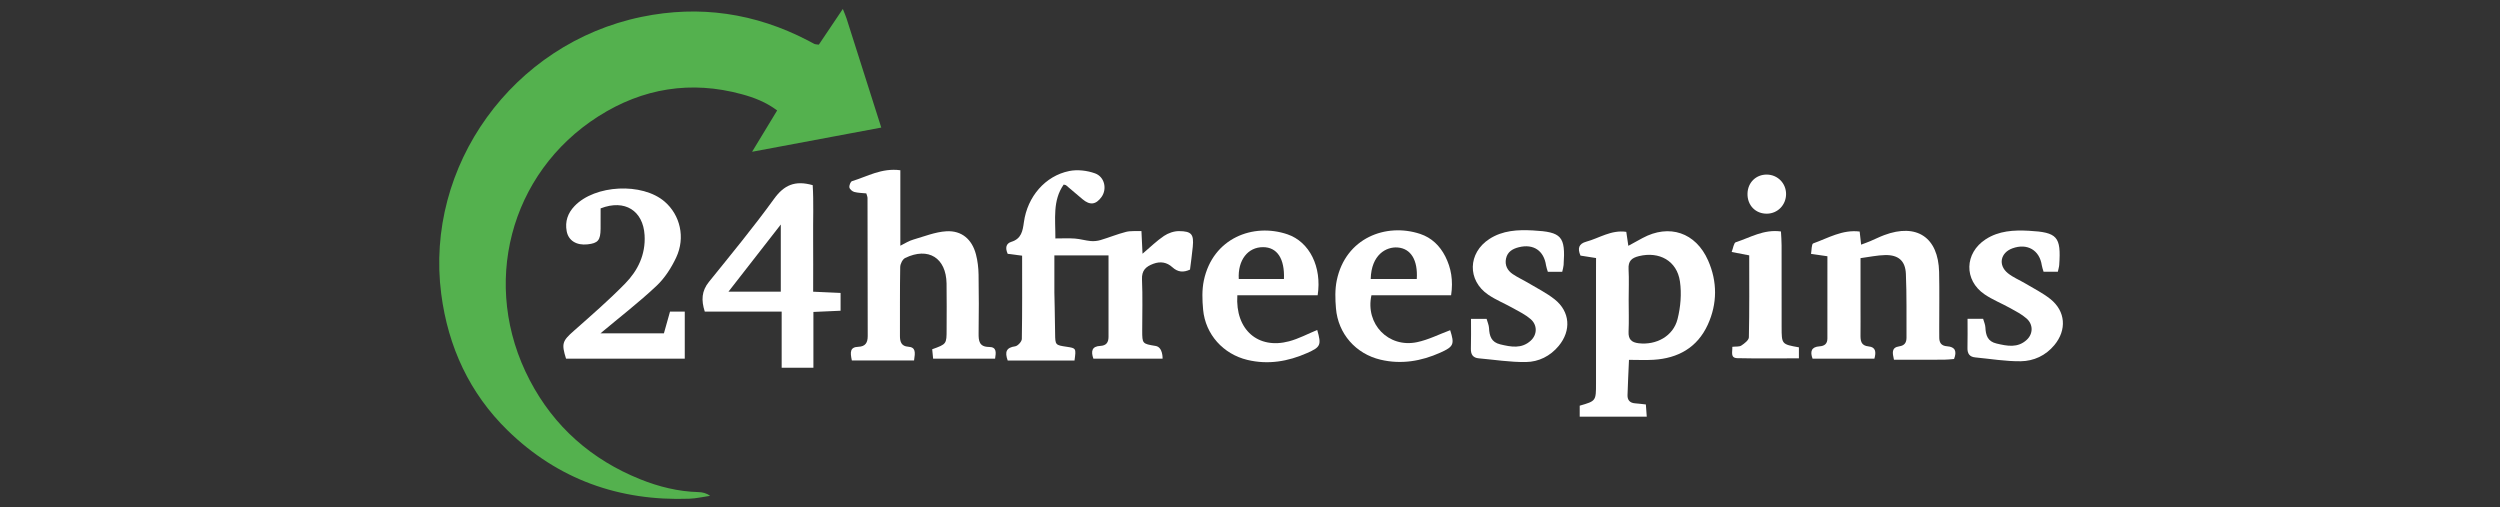 <?xml version="1.0" encoding="utf-8"?>
<!-- Generator: Adobe Illustrator 23.1.1, SVG Export Plug-In . SVG Version: 6.00 Build 0)  -->
<svg version="1.1" id="Lager_1" xmlns="http://www.w3.org/2000/svg" xmlns:xlink="http://www.w3.org/1999/xlink" x="0px" y="0px"
	 viewBox="0 0 1380 280" style="enable-background:new 0 0 1380 280;" xml:space="preserve">
<rect x="0" y="0" width="1380" height="280" fill="#333333" stroke="none"/>
<style type="text/css">
	.st0{fill:#54B14E;}
	.st1{fill:#FFFFFF;}
</style>
<g>
	<g>
		<path class="st0" d="M465.24,4.94c1.06,2.68,1.64,3.94,2.05,5.24c6.28,19.68,12.53,39.36,19.17,60.24
			c-23.52,4.4-46.43,8.7-71.31,13.36c5.09-8.41,9.33-15.38,13.84-22.82c-6.22-4.64-12.78-7.12-19.51-8.95
			c-28.14-7.68-54.72-3.33-79.11,12.17c-49.21,31.28-65.28,93.4-37.96,145.68c13.46,25.77,34.16,43.89,61.01,54.7
			c10.18,4.09,20.93,6.78,32.09,7.08c2.17,0.06,4.33,0.48,6.47,2.07c-3.81,0.54-7.6,1.44-11.42,1.58
			c-38.69,1.43-72.65-10.66-100.35-37.7c-20.99-20.49-32.85-46.1-36.65-75.32C234.4,91.65,282.98,23.99,354.18,9.31
			c32.04-6.61,62.64-2.07,91.68,12.98c1.25,0.65,2.46,1.37,3.73,1.99c0.4,0.19,0.9,0.16,2.4,0.37
			C455.98,18.72,460.23,12.39,465.24,4.94z"/>
		<path class="st1" d="M593.13,199h-36.88c-1.71-4.77-0.8-7.15,4.14-7.84c1.43-0.2,3.63-2.6,3.66-4.03
			c0.27-15.21,0.16-30.44,0.16-46c-3.17-0.4-5.64-0.72-7.96-1.02c-1.43-3.15-1.02-5.69,2.01-6.62c5.61-1.72,6.27-6.06,6.94-10.89
			c1.94-14.04,11.74-25.5,24.99-28.19c4.53-0.92,9.9-0.3,14.28,1.29c5.38,1.96,6.68,8.73,3.57,13.03c-3.11,4.3-6.39,4.69-10.48,1.24
			c-3.05-2.58-6.08-5.17-9.13-7.73c-0.16-0.13-0.44-0.13-1.28-0.35c-6.17,8.82-4.54,18.87-4.58,29.73c3.87,0,7.33-0.19,10.75,0.06
			c2.94,0.22,5.82,1.11,8.76,1.38c1.77,0.16,3.68-0.04,5.38-0.54c4.72-1.4,9.31-3.3,14.07-4.52c2.58-0.66,5.41-0.34,8.54-0.47
			c0.2,4.32,0.38,7.93,0.6,12.53c4.38-3.71,7.86-7.16,11.86-9.84c2.34-1.57,5.5-2.67,8.29-2.65c6.96,0.06,8.23,1.76,7.59,8.62
			c-0.39,4.19-1.01,8.36-1.53,12.63c-3.67,1.68-6.71,1.45-9.76-1.33c-2.96-2.69-6.48-3.37-10.47-1.89
			c-4.16,1.55-6.49,3.66-6.27,8.68c0.42,9.39,0.11,18.8,0.12,28.2c0.01,7.22,0.03,7.28,7.39,8.48c4.14,0.67,3.85,7.03,3.85,7.03
			s-25.58,0-38.19,0c-1.47-4.16-0.81-6.83,3.8-7.05c3.33-0.16,4.54-1.95,4.55-4.98c0.01-14.76,0-29.52,0-44.98
			c-10.06,0-19.51,0-29.89,0c0,7.05,0,20.5,0,20.5s0.35,15.04,0.41,22.57c0.06,6.44,0.11,6.44,6.47,7.38
			C594.03,192.21,594.05,192.24,593.13,199z"/>
		<path class="st1" d="M881.02,142.44c-3.35-0.53-6-0.95-8.59-1.35c-1.77-4.04-0.9-6.57,3.18-7.68c7.18-1.95,13.74-6.63,22.1-5.43
			c0.36,2.43,0.69,4.68,1.13,7.71c2.82-1.55,5.33-2.94,7.86-4.3c14.72-7.92,29.34-3.08,36.16,12.36c5.2,11.76,5.13,23.94-0.19,35.54
			c-5.81,12.65-16.48,18.49-29.87,19.31c-4.3,0.27-8.63,0.04-13.6,0.04c-0.3,6.98-0.63,13.24-0.81,19.5
			c-0.08,2.79,1.41,4.31,4.2,4.5c1.81,0.12,3.6,0.37,5.93,0.62c0.16,2.17,0.3,4.13,0.49,6.75c-12.56,0-24.58,0-37.01,0
			c0-2.26,0-4.22,0-6.07c9-2.6,9-2.6,9-12.34c0-20.45,0-40.91,0-61.36C881.02,147.71,881.02,145.19,881.02,142.44z M899.03,165.49
			c0,5.88,0.2,11.77-0.06,17.63c-0.18,4.19,1.64,5.9,5.59,6.36c9.7,1.13,19.05-3.9,21.44-13.32c1.69-6.65,2.31-14.05,1.33-20.81
			c-1.67-11.43-11.43-16.69-22.57-13.99c-4.14,1-6.03,2.75-5.79,7.18C899.27,154.19,899.03,159.85,899.03,165.49z"/>
		<path class="st1" d="M549.29,198h-34.2c-0.19-1.84-0.36-3.57-0.52-5.21c7.95-2.87,7.95-2.87,7.96-10.9
			c0.01-8.47,0.11-16.94-0.03-25.4c-0.23-14.16-10.07-20.29-22.84-14.09c-1.43,0.69-2.71,3.25-2.74,4.96
			c-0.23,12.69-0.1,25.4-0.15,38.09c-0.01,3.2,0.8,5.66,4.47,5.92c4.3,0.3,4.02,3.02,3.32,7.62h-34.33
			c-1.04-4.72-1.01-7.4,3.56-7.56c3.91-0.14,5.2-2.26,5.19-5.96c-0.08-25.4-0.07-50.79-0.11-76.19c0-0.66-0.34-1.33-0.66-2.53
			c-2.17-0.23-4.5-0.23-6.67-0.8c-1.09-0.29-2.51-1.52-2.68-2.51c-0.18-1.08,0.66-3.22,1.48-3.46c8.36-2.51,16.23-7.38,26.65-6.01
			v41.66c2.79-1.47,4.92-2.74,7.21-3.4c6.02-1.74,12.06-4.21,18.2-4.57c8.5-0.49,14.16,4.49,16.32,12.74
			c0.94,3.59,1.38,7.4,1.45,11.12c0.19,10.81,0.17,21.64,0.02,32.45c-0.06,4.22,0.34,7.5,5.74,7.54
			C550.22,191.54,549.85,194.47,549.29,198z"/>
		<path class="st1" d="M331.46,184c11.67,0,22.85,0,35.02,0c1.11-3.96,2.21-7.88,3.37-12c2.7,0,5.16,0,8.14,0c0,8.79,0,17.18,0,26
			c-22.06,0-43.8,0-65.53,0c-2.64-8.38-2-9.8,4.24-15.32c9.64-8.52,19.39-16.97,28.37-26.15c7.06-7.21,11.38-16.07,10.74-26.74
			c-0.81-13.45-10.86-19.97-24.27-14.76c0,3.55,0.03,7.41-0.01,11.27c-0.07,6.34-1.44,7.95-7.18,8.58
			c-6.1,0.68-10.57-2.04-11.54-7.26c-1-5.35,0.6-9.98,4.36-13.9c11.27-11.78,37.35-13.07,49.7-2.44
			c8.58,7.39,11.58,19.83,6.39,30.86c-2.69,5.71-6.34,11.42-10.91,15.7C352.69,166.92,342.12,175.07,331.46,184z"/>
		<path class="st1" d="M1000.54,198c-1.48-3.97-0.68-6.52,3.83-6.82c2.89-0.19,4.34-1.51,4.35-4.35c0.02-15,0.01-30,0.01-45.38
			c-3.01-0.43-5.48-0.79-9.05-1.31c0.38-2.01,0.25-5.44,1.23-5.79c8.21-2.92,16.07-7.73,25.63-6.54c0.28,2.52,0.51,4.57,0.8,7.24
			c1.8-0.68,3.42-1.25,5.01-1.92c2.6-1.09,5.12-2.38,7.75-3.36c17.95-6.7,29.85,1.24,30.29,20.37c0.23,10.33,0.05,20.66,0.06,31
			c0,1.64,0.05,3.29,0.02,4.93c-0.05,3.01,1.01,4.85,4.38,5.08c4.42,0.3,5.45,2.79,3.78,7.02c-1.85,0.13-3.68,0.37-5.52,0.38
			c-9.12,0.04-18.23,0.02-27.64,0.02c-0.8-3.68-1.59-6.73,2.96-7.4c2.97-0.44,3.97-2.16,3.96-4.81
			c-0.06-11.74,0.16-23.49-0.34-35.21c-0.3-7.23-4.2-10.51-11.47-10.35c-4.33,0.09-8.64,1.04-13.57,1.69c0,9.94,0,19.05,0,28.16
			c0,4.7,0.05,9.39-0.01,14.09c-0.04,3.27,0.18,6.08,4.51,6.49c3.88,0.36,4.21,3.06,3.15,6.77C1023.44,198,1012.09,198,1000.54,198z
			"/>
		<path class="st1" d="M431.48,172c-14.87,0-28.58,0-42.45,0c-2.01-6.29-1.76-11.37,2.29-16.39c12.18-15.1,24.54-30.08,35.92-45.79
			c5.51-7.62,11.51-10.41,21.37-7.61c0.58,9.32,0.15,19.23,0.24,29.1c0.08,9.72,0.01,19.45,0.01,29.71
			c5.43,0.24,10.01,0.45,15.14,0.68c0,3.26,0,6.18,0,9.82c-4.73,0.21-9.29,0.42-15,0.67c0,10.3,0,20.39,0,30.81
			c-6.23,0-11.29,0-17.52,0C431.48,192.75,431.48,182.67,431.48,172z M402.11,161c10.42,0,19.65,0,28.89,0c0-12.2,0-23.86,0-37.07
			C420.92,136.86,411.88,148.47,402.11,161z"/>
		<path class="st1" d="M801.01,163c-15.1,0-29.62,0-43.98,0c-3.48,15.9,9.43,29.15,25.12,25.89c6.3-1.31,12.24-4.36,18.34-6.62
			c2.48,7.73,1.97,9.08-5.44,12.39c-10.58,4.73-21.54,6.59-32.99,3.89c-13.66-3.23-23.43-14.28-24.61-28.33
			c-0.43-5.11-0.59-10.47,0.44-15.44c4.87-23.49,27.22-31.88,46.04-25.66c6.3,2.09,10.86,6.53,13.86,12.4
			C801.05,147.96,802.23,154.79,801.01,163z M756.63,154c8.76,0,17.11,0,25.43,0c0.66-10.49-3.3-16.82-10.55-17.39
			C765.26,136.12,756.95,140.52,756.63,154z"/>
		<path class="st1" d="M683.01,163c-1.23,19.09,11.5,29.97,28.59,25.39c5.35-1.43,10.35-4.13,15.51-6.25
			c2.37,8.27,1.94,9.4-5.55,12.72c-10.58,4.69-21.55,6.55-33,3.81c-13.35-3.2-23.18-14.09-24.44-27.71
			c-0.49-5.33-0.69-10.94,0.4-16.13c4.95-23.47,27.3-31.88,46.11-25.5c12.25,4.16,19.12,18.04,16.72,33.67
			C712.8,163,698.1,163,683.01,163z M708.74,154c0.46-11.3-3.8-17.53-11.49-17.57c-8.46-0.05-14.04,7.17-13.45,17.57
			C691.95,154,700.11,154,708.74,154z"/>
		<path class="st1" d="M811.99,176c3.45,0,5.97,0,8.61,0c0.52,1.88,1.26,3.45,1.34,5.05c0.21,4.37,1.21,7.84,6.21,9.04
			c5.94,1.41,11.79,2.57,16.83-2.06c3.64-3.35,3.72-8.64-0.11-11.92c-2.83-2.43-6.32-4.14-9.62-5.98
			c-4.55-2.55-9.47-4.53-13.76-7.45c-11.65-7.94-11.23-23.05,0.62-30.75c7.37-4.78,15.66-5.18,24.05-4.73
			c15.94,0.85,18.03,3.24,16.95,19.08c-0.08,1.15-0.45,2.27-0.76,3.74c-2.69,0-5.19,0-7.95,0c-0.38-1.33-0.83-2.42-0.99-3.54
			c-1.19-8.12-6.95-12.02-15.01-10.01c-3.37,0.84-6.27,2.46-7.07,6.22c-0.78,3.68,0.74,6.61,3.69,8.61c2.74,1.85,5.8,3.23,8.64,4.93
			c4.88,2.92,10.05,5.48,14.48,8.99c8.58,6.81,9.28,17.26,2.26,25.73c-4.68,5.65-11.05,8.79-18.03,8.89
			c-8.69,0.13-17.4-1.27-26.1-2.04c-3.2-0.29-4.42-2.13-4.34-5.28C812.09,187.31,811.99,182.1,811.99,176z"/>
		<path class="st1" d="M1135.93,150c-2.66,0-5.15,0-7.88,0c-0.37-1.33-0.81-2.4-0.97-3.51c-1.23-8.41-8-12.38-16.18-9.42
			c-6.66,2.4-8.08,9.27-2.56,13.74c2.88,2.34,6.47,3.77,9.7,5.7c4.62,2.77,9.54,5.2,13.73,8.53c8.48,6.75,9.18,17.09,2.24,25.46
			c-4.81,5.8-11.38,8.81-18.53,8.91c-8.37,0.11-16.76-1.33-25.14-2.12c-3.16-0.3-4.38-2.1-4.3-5.23c0.13-5.14,0.04-10.3,0.04-16.07
			c3.11,0,5.74,0,8.6,0c0.44,1.58,1.17,3.13,1.25,4.71c0.21,4.32,1.18,7.77,6.15,8.93c5.87,1.38,11.67,2.58,16.66-2.03
			c3.6-3.32,3.66-8.51-0.11-11.81c-2.6-2.29-5.81-3.94-8.87-5.64c-4.71-2.63-9.82-4.64-14.26-7.65
			c-11.54-7.84-11.12-22.82,0.61-30.42c7.3-4.72,15.51-5.13,23.81-4.69c15.77,0.85,17.84,3.22,16.77,18.89
			C1136.6,147.44,1136.22,148.55,1135.93,150z"/>
		<path class="st1" d="M993,191.73c0,1.67,0,3.42,0,6.07c-11.54,0-22.76,0.17-33.96-0.09c-4.09-0.1-2.63-3.44-2.8-6.27
			c1.93-0.23,3.8,0.07,4.98-0.7c1.71-1.12,4.14-2.98,4.16-4.57c0.32-14.99,0.19-29.99,0.19-45.21c-3.3-0.64-5.98-1.15-9.69-1.86
			c0.85-2.15,1.17-5.04,2.29-5.39c7.9-2.52,15.34-7.25,24.92-5.94c0.13,2.65,0.35,5.14,0.35,7.64c0.04,15.04,0.01,30.09,0.02,45.13
			C983.47,190.03,983.48,190.03,993,191.73z"/>
		<path class="st1" d="M985.91,107.13c-0.01,5.99-4.61,10.73-10.51,10.82c-6.34,0.11-10.94-4.63-10.78-11.11
			c0.15-6.1,4.71-10.55,10.72-10.47C981.29,96.46,985.92,101.18,985.91,107.13z"/>
	</g>
</g>
</svg>
